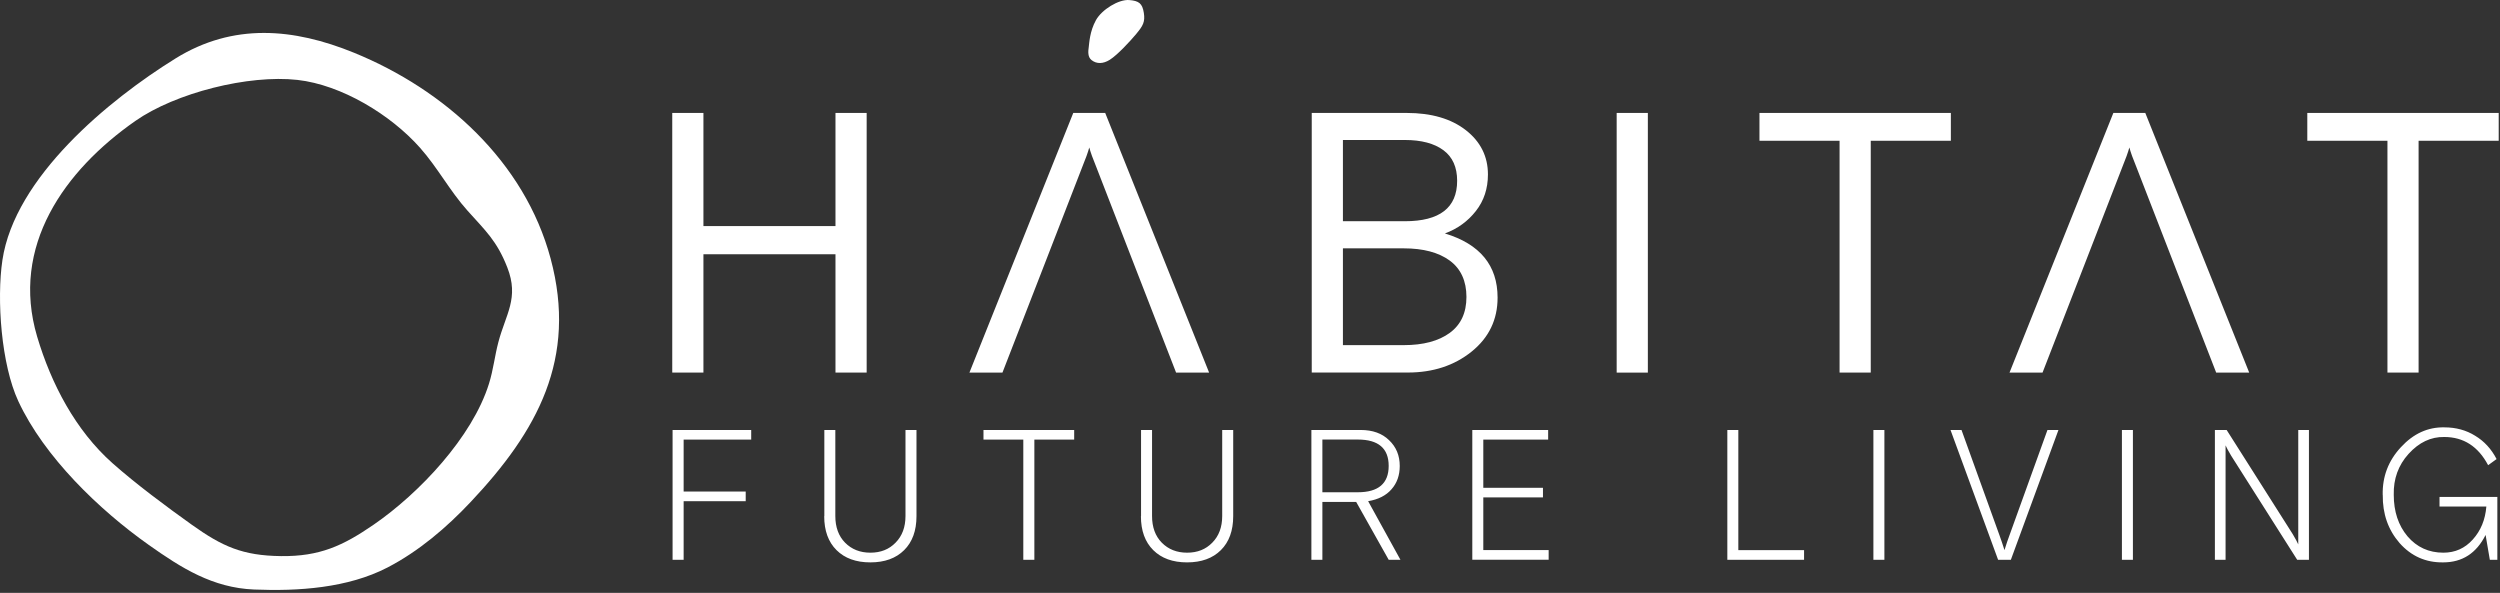 <svg xmlns="http://www.w3.org/2000/svg" width="759" height="180" viewBox="0 0 759 180" fill="none"><rect x="0" y="0" width="759" height="180" fill="#333333" stroke="none"/><path d="M723.387 150.243C723.272 144.683 725.114 139.86 728.913 135.772C732.713 131.645 737.107 129.631 742.134 129.747C745.627 129.747 748.735 130.599 751.441 132.285C754.185 133.931 756.372 136.295 757.965 139.375L755.394 141.235C752.381 135.539 747.948 132.672 742.077 132.672C738.028 132.595 734.42 134.3 731.254 137.787C728.126 141.235 726.63 145.381 726.745 150.224C726.745 155.319 728.146 159.523 730.928 162.836C733.749 166.129 737.375 167.795 741.808 167.795C745.377 167.795 748.351 166.459 750.731 163.804C753.149 161.131 754.53 157.799 754.856 153.789H740.637V150.863H758.195V169.946H755.912L754.626 162.41C751.844 167.97 747.545 170.74 741.75 170.74C736.474 170.817 732.06 168.861 728.529 164.889C725.037 160.879 723.329 155.997 723.406 150.263L723.387 150.243ZM672.441 169.946V130.541H676.01L696.081 162.177C696.906 163.572 697.463 164.599 697.751 165.277V130.541H700.993V169.946H697.424L677.353 138.31C676.528 136.915 675.971 135.888 675.683 135.21V169.946H672.441ZM644.214 169.946V130.541H647.553V169.946H644.214ZM606.623 169.946L592.174 130.541H595.513L607.103 162.681C607.506 163.766 607.985 165.219 608.561 167.02C609.117 165.219 609.597 163.766 610.019 162.681L621.609 130.541H624.948L610.499 169.946H606.604H606.623ZM568.763 169.946V130.541H572.102V169.946H568.763ZM524.418 169.946V130.541H527.757V167.02H547.713V169.946H524.418ZM446.991 169.946V130.541H470.018V133.467H450.33V148.093H468.444V151.018H450.33V167.001H470.171V169.926H446.972L446.991 169.946ZM401.475 149.449H412.24C418.477 149.449 421.604 146.776 421.604 141.448C421.604 136.121 418.477 133.447 412.24 133.447H401.475V149.43V149.449ZM398.137 169.946V130.541H413.085C416.731 130.541 419.609 131.568 421.72 133.641C423.869 135.675 424.963 138.271 424.963 141.468C424.963 144.315 424.118 146.679 422.449 148.558C420.818 150.437 418.457 151.638 415.368 152.161L425.174 169.946H421.604L411.741 152.394H401.475V169.946H398.137ZM346.423 156.714V130.541H349.762V156.656C349.762 160.027 350.74 162.739 352.717 164.754C354.731 166.788 357.284 167.795 360.411 167.795C363.539 167.795 366.072 166.788 368.049 164.754C370.063 162.72 371.061 160.027 371.061 156.656V130.541H374.4V156.714C374.4 161.112 373.153 164.541 370.658 167.02C368.164 169.5 364.748 170.74 360.392 170.74C356.036 170.74 352.621 169.5 350.126 167.02C347.632 164.541 346.384 161.112 346.384 156.714H346.423ZM310.674 169.946V133.467H298.585V130.541H326.121V133.467H314.032V169.946H310.693H310.674ZM250.268 156.714V130.541H253.606V156.656C253.606 160.027 254.585 162.739 256.562 164.754C258.576 166.788 261.128 167.795 264.256 167.795C267.384 167.795 269.917 166.788 271.893 164.754C273.908 162.72 274.906 160.027 274.906 156.656V130.541H278.245V156.714C278.245 161.112 276.998 164.541 274.503 167.02C272.009 169.5 268.593 170.74 264.237 170.74C259.881 170.74 256.466 169.5 253.971 167.02C251.476 164.541 250.229 161.112 250.229 156.714H250.268ZM204.195 169.946V130.541H228.066V133.467H207.553V149.236H226.397V152.161H207.553V169.946H204.214H204.195Z" fill="white"></path><path d="M204.096 113.112V34.289H213.561V68.639H253.652V34.289H263.118V113.112H253.652V77.192H213.561V113.112H204.096Z" fill="white"></path><path d="M335.519 34.289H325.842L294.314 113.123H304.342L313.352 89.926L316.503 81.819L328.558 50.737C329.609 48.19 330.32 46.195 330.702 44.773C331.073 46.195 331.795 48.19 332.845 50.737L344.9 81.819L348.052 89.926L357.061 113.123H367.089L335.541 34.289H335.519Z" fill="white"></path><path d="M407.711 104.782H426.175C432.107 104.782 436.755 103.541 440.14 101.068C443.525 98.585 445.212 94.956 445.212 90.149C445.212 85.342 443.525 81.596 440.14 79.113C436.755 76.64 432.107 75.399 426.175 75.399H407.711V104.793V104.782ZM407.711 67.164H426.514C437.094 67.164 442.389 63.078 442.389 54.886C442.389 50.758 440.999 47.66 438.219 45.601C435.439 43.542 431.534 42.502 426.514 42.502H407.711V67.164ZM398.245 113.112V34.289H427.077C434.579 34.289 440.564 36.04 445.032 39.521C449.499 43.012 451.738 47.501 451.738 52.976C451.738 57.263 450.518 60.956 448.077 64.065C445.637 67.185 442.506 69.456 438.675 70.878C449.34 74.104 454.667 80.609 454.667 90.361C454.667 97.046 452.035 102.511 446.783 106.745C441.53 110.979 435.078 113.102 427.406 113.102H398.234L398.245 113.112Z" fill="white"></path><path d="M500.286 34.289H490.82V113.123H500.286V34.289Z" fill="white"></path><path d="M558.494 113.112V42.736H534.172V34.289H592.281V42.736H567.959V113.112H558.494Z" fill="white"></path><path d="M651.291 34.289H641.613L610.086 113.123H620.114L629.123 89.926L632.275 81.819L644.33 50.737C645.38 48.19 646.091 46.195 646.473 44.773C646.845 46.195 647.566 48.19 648.617 50.737L660.672 81.819L663.823 89.926L672.833 113.123H682.861L651.312 34.289H651.291Z" fill="white"></path><path d="M724.829 113.112V42.736H700.496V34.289H758.605V42.736H734.284V113.112H724.818H724.829Z" fill="white"></path><path d="M345.039 10.213C343.15 12.484 339.298 16.655 336.932 18.151C334.926 19.414 332.953 19.467 331.414 18.257C330.215 17.323 330.331 15.71 330.565 14.097C330.703 13.163 330.82 9.566 332.73 6.117C334.491 2.934 339.617 -0.25 342.853 0.016C345.803 0.26 346.822 1.055 347.268 3.91C347.692 6.616 347.024 7.815 345.029 10.213H345.039Z" fill="white"></path><path d="M142.94 152.354C135.608 160.143 127.182 167.348 117.621 172.304C105.566 178.544 90.519 179.531 77.137 178.979C64.563 178.459 55.086 172.453 45.154 165.428C30.085 154.774 13.414 138.697 5.551 121.782C0.394 110.682 -1.06 90.987 0.734 78.964C4.479 53.857 32.908 30.363 53.325 17.724C70.77 6.932 89.044 8.492 107.465 16.005C135.013 27.243 159.261 49.039 167.167 78.497C175.338 108.921 163.124 130.919 142.94 152.354ZM127.479 44.816C118.629 34.851 103.73 25.768 90.306 24.261C75.461 22.605 53.314 28.166 41.058 36.74C19.58 51.756 3.121 74.719 11.271 102.182C15.526 116.508 22.933 130.674 34.171 140.639C41.249 146.921 50.46 153.765 58.206 159.294C67.481 165.905 73.625 168.696 85.319 168.834C97.013 168.972 104.102 165.725 113.482 159.262C127.277 149.765 143.397 132.701 148.448 116.508C149.785 112.231 150.188 108.104 151.302 103.891C153.541 95.348 157.669 90.499 154.008 81.171C150.846 73.106 147.387 70.04 141.911 63.927C136.552 57.942 132.88 50.896 127.49 44.826L127.479 44.816Z" fill="white"></path></svg>